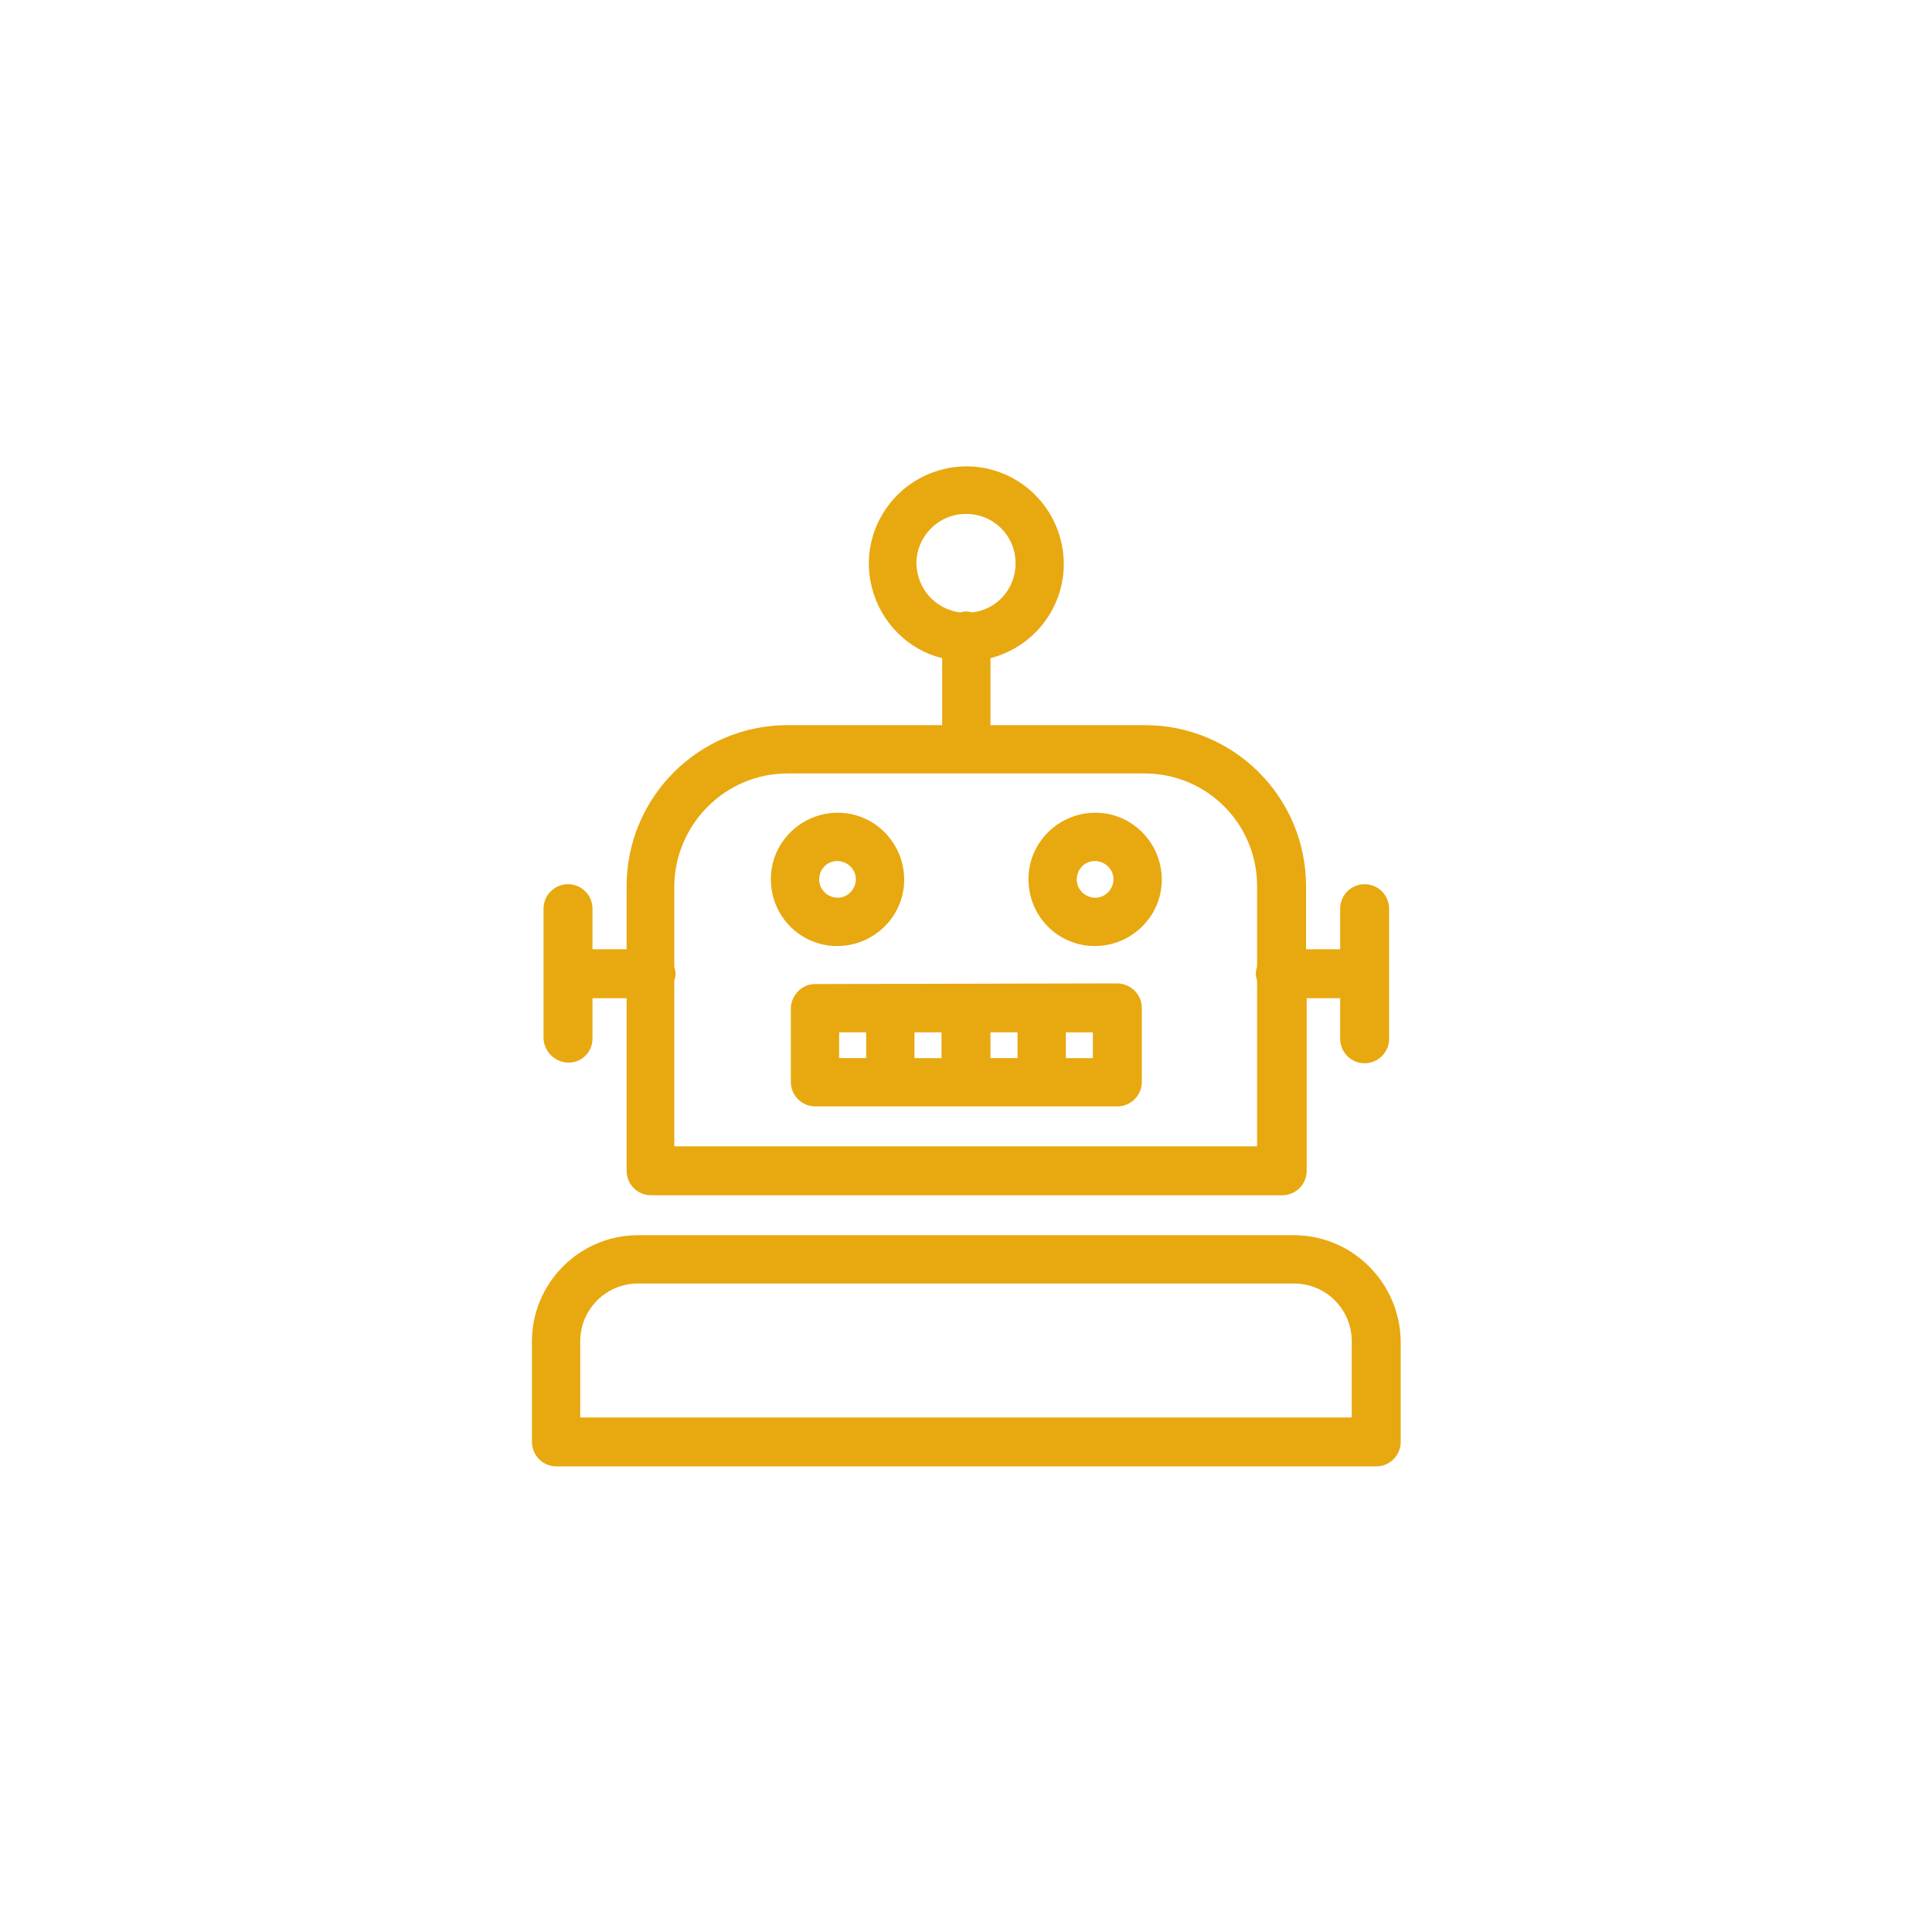 <?xml version="1.0" encoding="utf-8"?>
<!-- Generator: Adobe Illustrator 24.0.1, SVG Export Plug-In . SVG Version: 6.00 Build 0)  -->
<svg version="1.1" id="レイヤー_1" xmlns="http://www.w3.org/2000/svg" xmlns:xlink="http://www.w3.org/1999/xlink" x="0px"
	 y="0px" viewBox="0 0 300 300" style="enable-background:new 0 0 300 300;" xml:space="preserve" width="300" height="300">
<style type="text/css">
	.st0{fill:none;}
	.st1{fill:#E8A80F;}
</style>
<title>icon_illust</title>
<rect class="st0" width="300" height="300"/>
<path class="st1" d="M170,146.9c5.7,0,10.4-4.6,10.4-10.3c0-5.7-4.6-10.4-10.3-10.4s-10.4,4.6-10.4,10.3c0,0,0,0,0,0
	C159.7,142.3,164.3,146.9,170,146.9z M170,133.7c1.6,0,2.9,1.3,2.9,2.8c0,1.6-1.3,2.9-2.8,2.9c-1.6,0-2.9-1.3-2.9-2.8c0,0,0,0,0,0
	C167.2,135,168.4,133.7,170,133.7L170,133.7z"/>
<path class="st1" d="M130,146.9c5.7,0,10.4-4.6,10.4-10.3c0-5.7-4.6-10.4-10.3-10.4s-10.4,4.6-10.4,10.3c0,0,0,0,0,0
	C119.7,142.3,124.3,146.9,130,146.9z M130,133.7c1.6,0,2.9,1.3,2.9,2.8c0,1.6-1.3,2.9-2.8,2.9c-1.6,0-2.9-1.3-2.9-2.8c0,0,0,0,0,0
	C127.2,135,128.4,133.7,130,133.7L130,133.7z"/>
<path class="st1" d="M126.6,152.8c-2.1,0-3.7,1.7-3.8,3.7c0,0,0,0,0,0V168c0,2.1,1.7,3.8,3.8,3.8h46.9c2.1,0,3.8-1.7,3.8-3.8v-11.5
	c0-2.1-1.7-3.7-3.7-3.8c0,0,0,0,0,0L126.6,152.8z M146.2,164.3H142v-4h4.2L146.2,164.3z M153.8,160.3h4.2v4h-4.2L153.8,160.3z
	 M130.3,160.3h4.2v4h-4.2V160.3z M169.7,164.3h-4.2v-4h4.2V164.3z"/>
<path class="st1" d="M200.9,191.8H99.1c-9.1,0-16.5,7.4-16.5,16.5v15.6c0,2.1,1.7,3.8,3.8,3.8l0,0h127.3c2.1,0,3.8-1.7,3.8-3.8l0,0
	v-15.6C217.4,199.2,210,191.8,200.9,191.8z M209.9,220.1H90.1v-11.8c0-5,4-9,9-9h101.8c5,0,9,4,9,9V220.1z"/>
<path class="st1" d="M88.3,165c2.1,0,3.7-1.7,3.7-3.7v-6.3h5.3v26.8c0,2.1,1.7,3.8,3.8,3.8h98c2.1,0,3.8-1.7,3.8-3.8v-26.8h5.2v6.3
	c0,2.1,1.7,3.8,3.8,3.8s3.8-1.7,3.8-3.8v-20.2c0-2.1-1.7-3.8-3.8-3.8s-3.8,1.7-3.8,3.8v6.3h-5.3v-9.8c0-13.8-11.2-25-25-25l0,0h-24
	v-10.4c8.1-2.1,13-10.3,10.9-18.4c-2.1-8.1-10.3-13-18.4-10.9s-13,10.3-10.9,18.4c1.4,5.4,5.6,9.6,10.9,10.9v10.4h-24
	c-13.8,0-25,11.2-25,25v9.8H92v-6.3c0-2.1-1.7-3.8-3.8-3.8s-3.8,1.7-3.8,3.8v20.2C84.5,163.3,86.2,165,88.3,165z M142.3,87.5
	c0-4.2,3.4-7.7,7.7-7.7s7.7,3.4,7.7,7.7c0,3.9-2.9,7.2-6.8,7.6c-0.6-0.2-1.2-0.2-1.8,0C145.2,94.6,142.4,91.4,142.3,87.5L142.3,87.5
	z M122.3,120.1h55.4c9.7,0,17.5,7.8,17.5,17.5v12.5c-0.1,0.3-0.2,0.7-0.2,1.1c0,0.4,0.1,0.7,0.2,1.1V178h-90.5v-25.7
	c0.1-0.3,0.2-0.7,0.2-1.1c0-0.4-0.1-0.7-0.2-1.1v-12.5C104.8,128,112.6,120.1,122.3,120.1L122.3,120.1z"/>
</svg>

